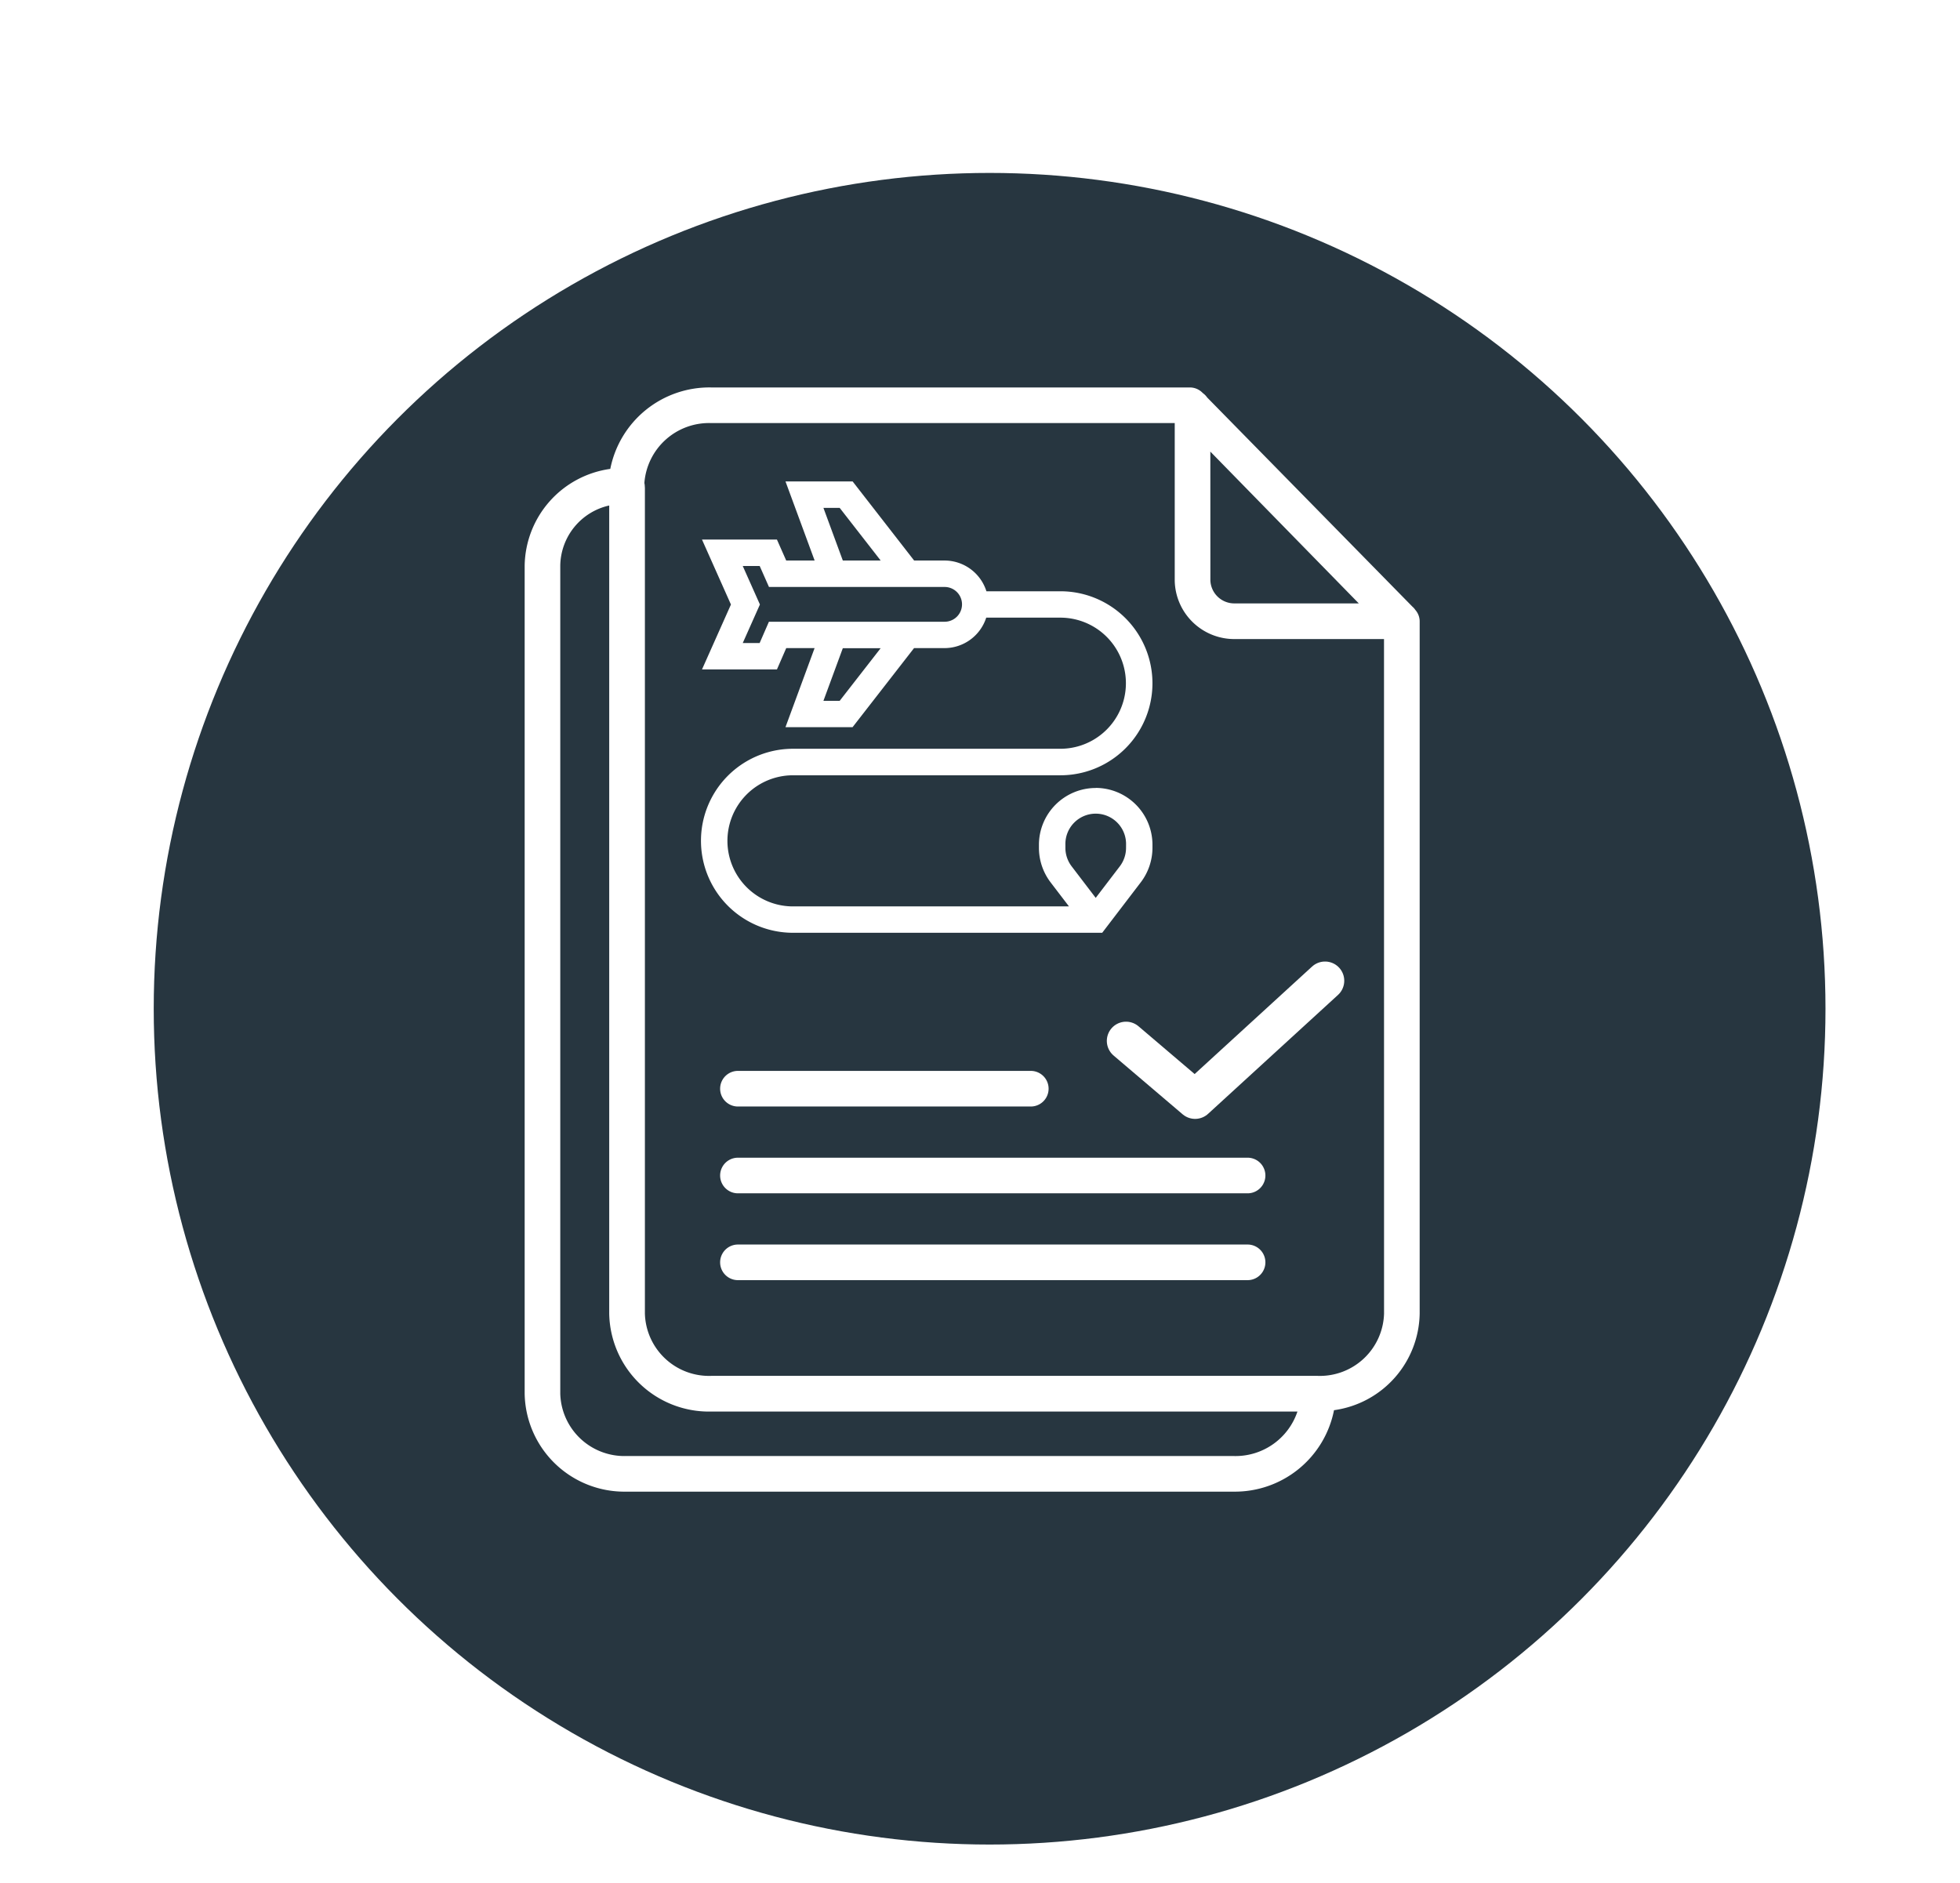 <svg xmlns="http://www.w3.org/2000/svg" xmlns:xlink="http://www.w3.org/1999/xlink" width="102" height="98" viewBox="0 0 102 98">
  <defs>
    <filter id="Elipse_32" x="-1" y="0" width="105" height="105" filterUnits="userSpaceOnUse">
      <feOffset dy="3" input="SourceAlpha"/>
      <feGaussianBlur stdDeviation="3" result="blur"/>
      <feFlood flood-opacity="0.161"/>
      <feComposite operator="in" in2="blur"/>
      <feComposite in="SourceGraphic"/>
    </filter>
    <clipPath id="clip-pidepresupuesto">
      <rect width="102" height="98"/>
    </clipPath>
  </defs>
  <g id="pidepresupuesto" clip-path="url(#clip-pidepresupuesto)">
    <g id="Grupo_1491" data-name="Grupo 1491" transform="translate(10289 10770)">
      <g transform="matrix(1, 0, 0, 1, -10289, -10770)" filter="url(#Elipse_32)">
        <circle id="Elipse_32-2" data-name="Elipse 32" cx="43.5" cy="43.5" r="43.5" transform="translate(8 6)" fill="#273640"/>
      </g>
      <g id="Grupo_1486" data-name="Grupo 1486" transform="translate(-10257.854 -10748.835)">
        <g id="Grupo_1475" data-name="Grupo 1475" transform="translate(-58.842 -9)">
          <path id="Trazado_299" data-name="Trazado 299" d="M101.2,19.409,90.518,8.523A.931.931,0,0,0,90.3,8.3l-.029-.027A.924.924,0,0,0,89.61,8H64.7a5.258,5.258,0,0,0-5.244,4.239A5.163,5.163,0,0,0,55,17.268V60.375a5.191,5.191,0,0,0,5.3,5.093H91.875a5.258,5.258,0,0,0,5.244-4.239,5.163,5.163,0,0,0,4.458-5.028V20.207a.91.91,0,0,0-.225-.627A.837.837,0,0,0,101.2,19.409Zm-10.517-8.07,7.725,7.9H91.963a1.246,1.246,0,0,1-1.278-1.187Zm1.189,52.275H60.3a3.337,3.337,0,0,1-3.447-3.239V17.268A3.255,3.255,0,0,1,59.4,14.144V56.2a5.192,5.192,0,0,0,5.3,5.1H95.216A3.4,3.4,0,0,1,91.875,63.614ZM99.723,56.2a3.34,3.34,0,0,1-3.447,3.243H64.7A3.338,3.338,0,0,1,61.257,56.2V13.24c0-.047-.008-.1-.008-.144a.893.893,0,0,0-.019-.12A3.374,3.374,0,0,1,64.7,9.854h24.13v8.2a3.1,3.1,0,0,0,3.131,3.041h7.76Z" transform="translate(0)" fill="#fff"/>
          <path id="Trazado_301" data-name="Trazado 301" d="M170.244,354H143.722a.927.927,0,1,0,0,1.854h26.522a.927.927,0,0,0,0-1.854Z" transform="translate(-77.623 -305.912)" fill="#fff"/>
          <path id="Trazado_302" data-name="Trazado 302" d="M170.244,393H143.722a.927.927,0,1,0,0,1.854h26.522a.927.927,0,0,0,0-1.854Z" transform="translate(-77.623 -340.393)" fill="#fff"/>
          <g id="Grupo_1474" data-name="Grupo 1474" transform="translate(64.178 12.891)">
            <path id="Trazado_303" data-name="Trazado 303" d="M154.754,66.171a2.959,2.959,0,0,0-2.955,2.955v.163a2.971,2.971,0,0,0,.607,1.794l.956,1.251H139a3.412,3.412,0,0,1,0-6.824h13.918a4.788,4.788,0,1,0,0-9.577h-3.852a2.286,2.286,0,0,0-2.178-1.6h-1.584l-3.2-4.116H138.61l1.516,4.116h-1.479l-.483-1.092h-3.9l1.507,3.382L134.265,60h3.9l.483-1.109h1.476l-1.516,4.116H142.1l3.2-4.116h1.584a2.285,2.285,0,0,0,2.172-1.585h3.857a3.412,3.412,0,1,1,0,6.824H139a4.788,4.788,0,1,0,0,9.577h16.092l2.008-2.628a2.971,2.971,0,0,0,.607-1.794v-.163a2.959,2.959,0,0,0-2.955-2.955Zm-14.17-14.578h.846l2.133,2.74h-1.97Zm.846,10.042h-.846l1.009-2.74h1.97Zm5.461-4.116h-9.144l-.483,1.109h-.879l.894-2.006-.894-2.005h.882l.483,1.092h9.141a.9.9,0,1,1,0,1.81Zm9.441,11.771a1.588,1.588,0,0,1-.324.958l-1.254,1.642L153.5,70.247a1.588,1.588,0,0,1-.324-.958v-.163a1.579,1.579,0,1,1,3.157,0Z" transform="translate(-134.214 -50.216)" fill="#fff"/>
          </g>
          <path id="Trazado_304" data-name="Trazado 304" d="M143.722,316.854h15.24a.927.927,0,0,0,0-1.854h-15.24a.927.927,0,1,0,0,1.854Z" transform="translate(-77.623 -271.43)" fill="#fff"/>
          <path id="Trazado_305" data-name="Trazado 305" d="M325.116,277.643l3.594,3.059,6.762-6.19" transform="translate(-238.82 -235.634)" fill="none" stroke="#fff" stroke-linecap="round" stroke-linejoin="round" stroke-width="2"/>
        </g>
      </g>
    </g>
  </g>
</svg>
